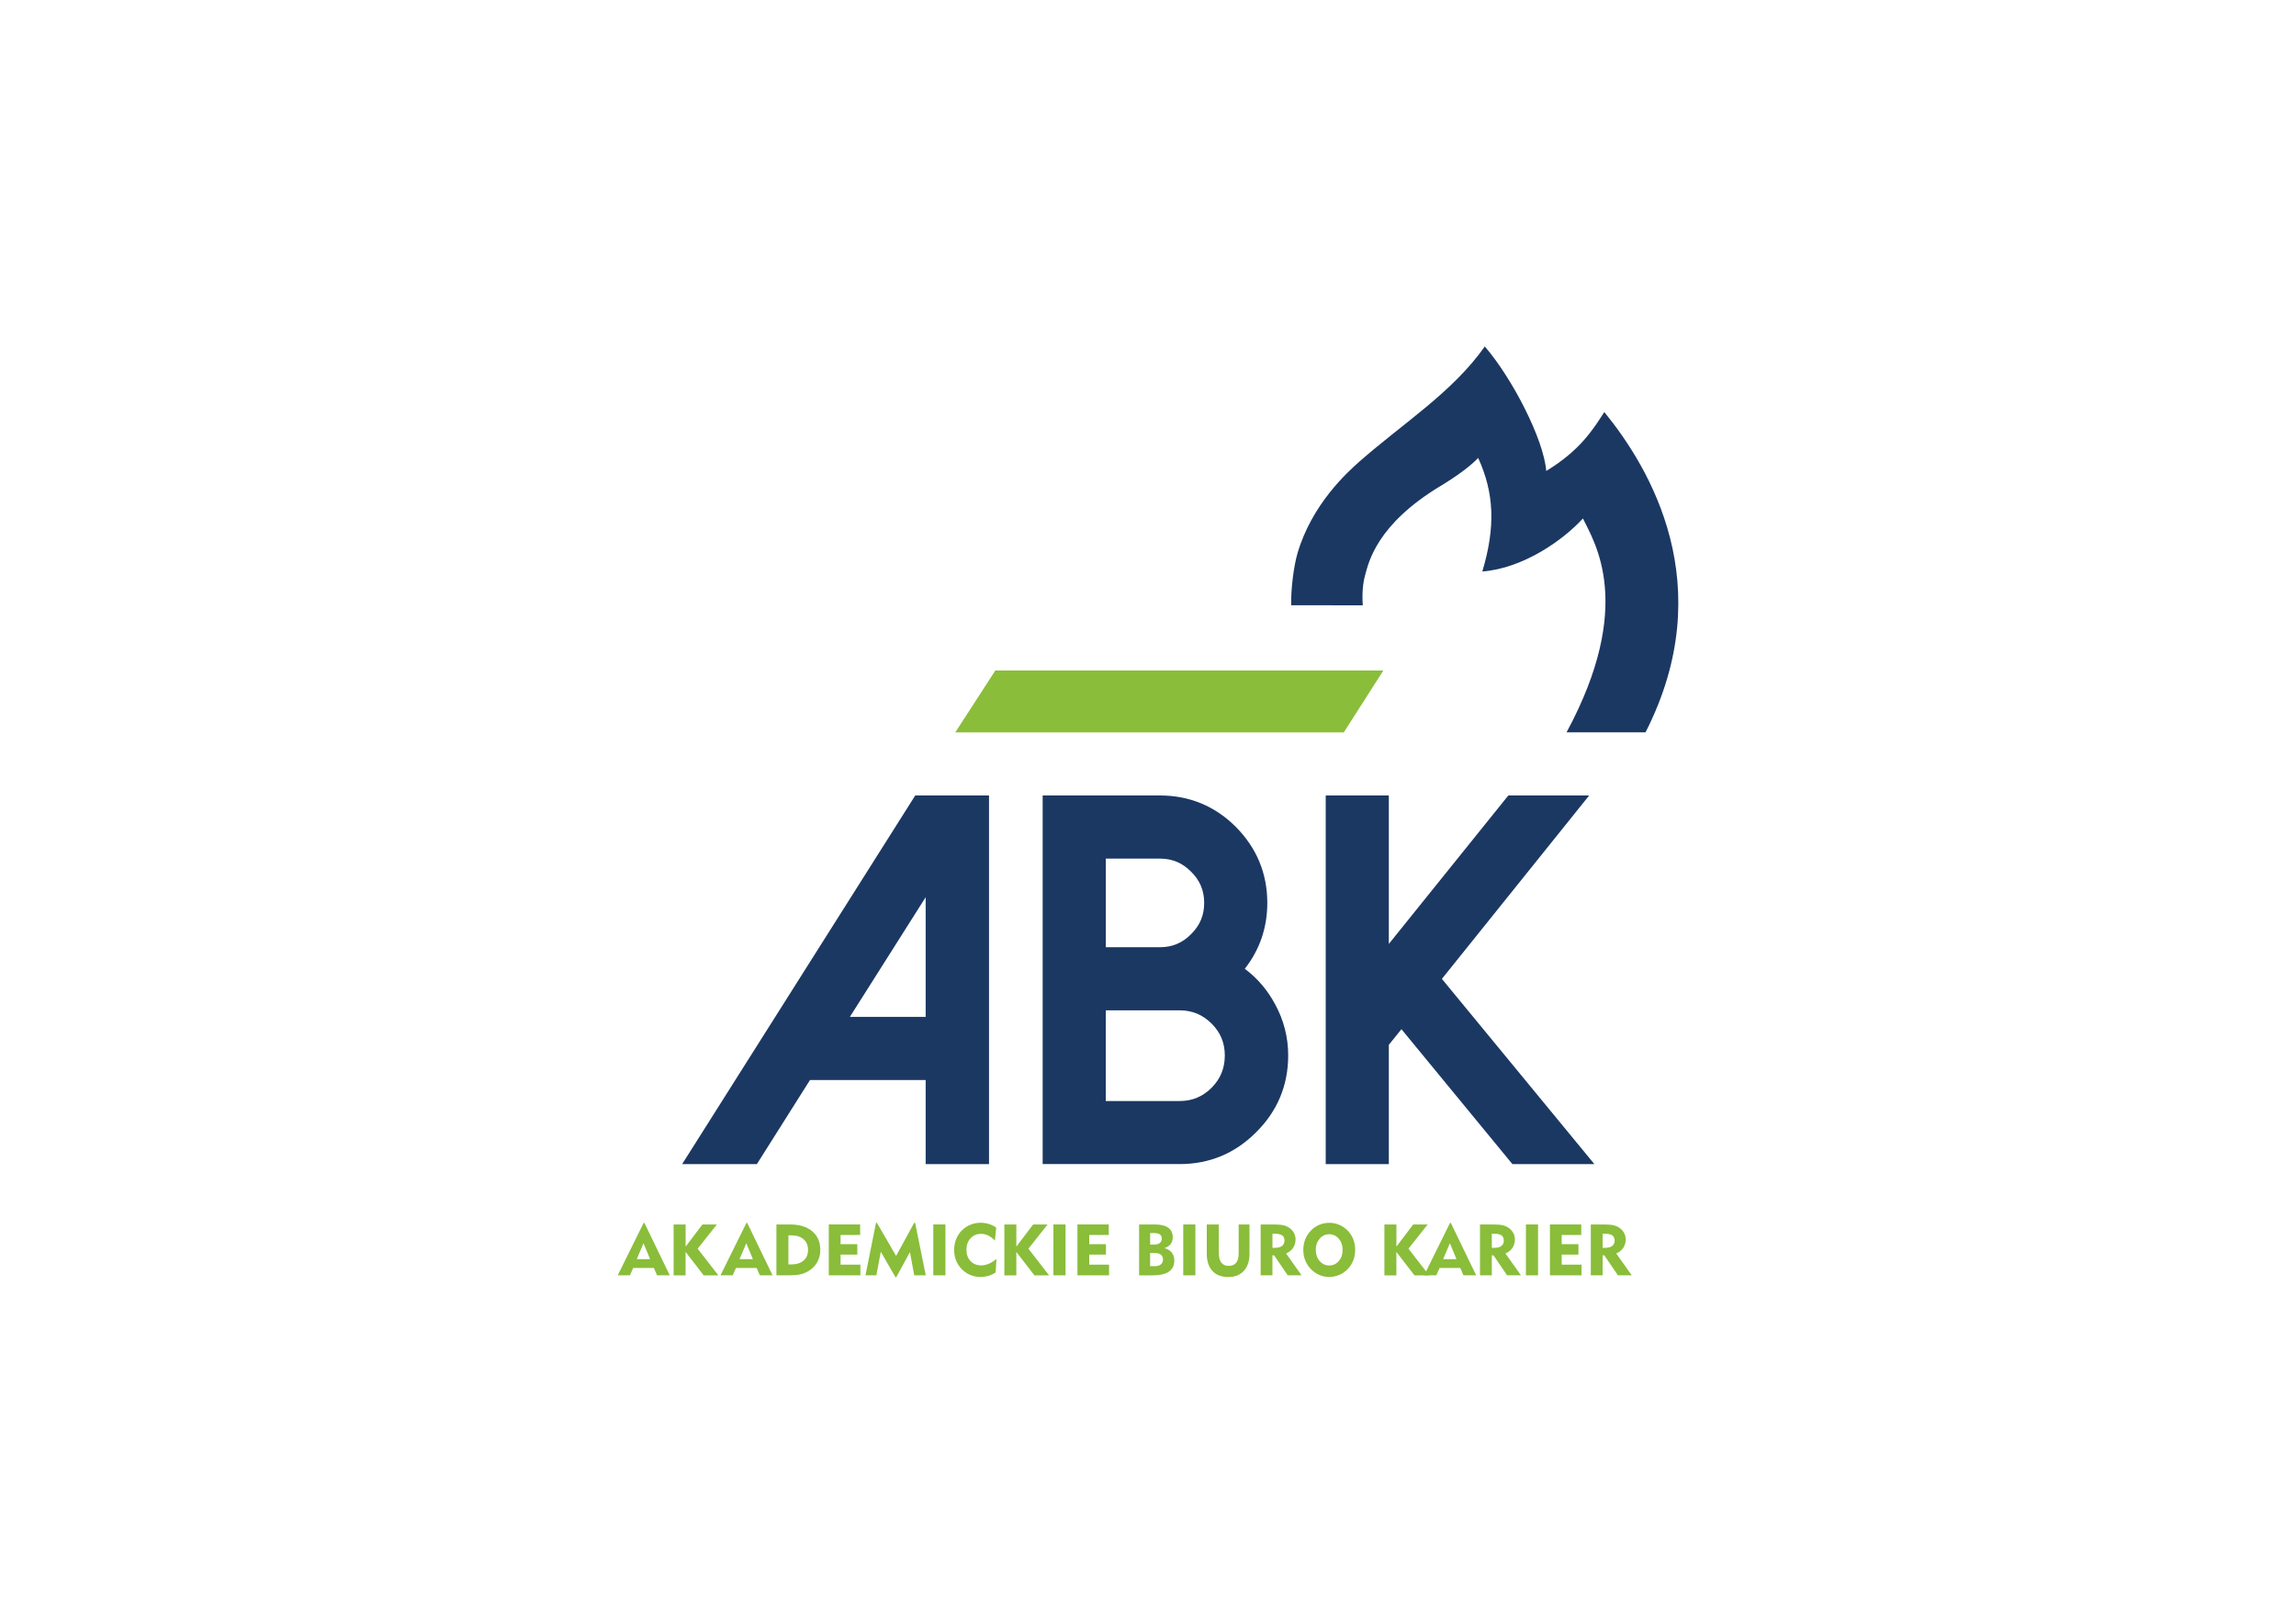 <?xml version="1.0" encoding="utf-8"?>
<!-- Generator: Adobe Illustrator 25.2.1, SVG Export Plug-In . SVG Version: 6.00 Build 0)  -->
<svg version="1.1" id="Warstwa_1" xmlns="http://www.w3.org/2000/svg" xmlns:xlink="http://www.w3.org/1999/xlink" x="0px" y="0px"
	 viewBox="0 0 841.89 595.28" style="enable-background:new 0 0 841.89 595.28;" xml:space="preserve">
<style type="text/css">
	.st0{fill:#8ABD3A;}
	.st1{fill:#1B3863;}
</style>
<g>
	<g>
		<polygon class="st0" points="492.74,268.5 350.28,268.5 364.96,245.82 507.24,245.82 		"/>
	</g>
	<g>
		<path class="st0" d="M226.5,467.56l9.51-19.23h0.28l9.3,19.23h-4.66l-1.18-2.71h-7.57l-1.21,2.71H226.5z M233.48,461.63h4.9
			l-2.42-5.84L233.48,461.63z"/>
		<path class="st0" d="M247,467.56v-18.65h4.4v8.12l6.16-8.12h5.3l-7.04,8.88l7.59,9.78h-5.38l-6.64-8.59v8.59H247z"/>
		<path class="st0" d="M264.19,467.56l9.51-19.23h0.28l9.3,19.23h-4.66l-1.18-2.71h-7.57l-1.21,2.71H264.19z M271.17,461.63h4.9
			l-2.42-5.84L271.17,461.63z"/>
		<path class="st0" d="M284.69,467.56v-18.65h4.95c3.48,0,6.21,0.83,8.18,2.49c1.98,1.67,2.96,3.94,2.96,6.83
			c0,1.73-0.39,3.27-1.17,4.61c-0.78,1.34-1.93,2.44-3.44,3.31c-0.86,0.5-1.79,0.86-2.8,1.07c-1.01,0.22-2.25,0.33-3.74,0.33H284.69
			z M289.09,463.56h0.98c1.95,0,3.47-0.47,4.57-1.41c1.1-0.94,1.65-2.25,1.65-3.91c0-1.66-0.55-2.97-1.65-3.92
			c-1.1-0.95-2.62-1.43-4.57-1.43h-0.98V463.56z"/>
		<path class="st0" d="M303.9,467.56v-18.65h11.49v3.85h-7.17v3.37h6.14v3.82h-6.14v3.69h7.27v3.92H303.9z"/>
		<path class="st0" d="M317.35,467.56l3.87-19.26h0.32l7.04,12.14l6.64-12.14h0.34l3.9,19.26h-4.23l-1.58-8.52l-5.01,9.2h-0.29
			l-5.38-9.33l-1.63,8.65H317.35z"/>
		<path class="st0" d="M342.22,467.56v-18.65h4.45v18.65H342.22z"/>
		<path class="st0" d="M364.8,454.81c-0.8-0.83-1.62-1.45-2.45-1.85c-0.83-0.4-1.7-0.61-2.61-0.61c-1.58,0-2.87,0.54-3.87,1.63
			c-1,1.09-1.5,2.49-1.5,4.19c0,1.71,0.5,3.09,1.49,4.15c1,1.06,2.29,1.59,3.88,1.59c0.94,0,1.88-0.2,2.82-0.59
			c0.94-0.4,1.88-0.99,2.81-1.78l-0.28,4.95c-0.8,0.54-1.67,0.95-2.62,1.24c-0.95,0.28-1.93,0.42-2.95,0.42
			c-1.1,0-2.15-0.17-3.16-0.51c-1.01-0.34-1.94-0.85-2.78-1.52c-1.2-0.94-2.12-2.09-2.76-3.45c-0.64-1.36-0.96-2.84-0.96-4.44
			c0-1.38,0.23-2.68,0.71-3.88c0.47-1.21,1.16-2.28,2.06-3.2c0.91-0.92,1.96-1.63,3.15-2.13c1.19-0.49,2.45-0.74,3.77-0.74
			c1.04,0,2.04,0.15,3,0.44c0.95,0.29,1.86,0.73,2.73,1.33L364.8,454.81z"/>
		<path class="st0" d="M368.27,467.56v-18.65h4.4v8.12l6.16-8.12h5.3l-7.04,8.88l7.59,9.78h-5.38l-6.64-8.59v8.59H368.27z"/>
		<path class="st0" d="M386.27,467.56v-18.65h4.45v18.65H386.27z"/>
		<path class="st0" d="M395.07,467.56v-18.65h11.49v3.85h-7.17v3.37h6.14v3.82h-6.14v3.69h7.27v3.92H395.07z"/>
		<path class="st0" d="M417.68,467.56v-18.65h5.76c2.17,0,3.81,0.4,4.92,1.19c1.11,0.79,1.67,1.97,1.67,3.53
			c0,0.96-0.25,1.76-0.76,2.43c-0.51,0.66-1.27,1.18-2.29,1.55c1.13,0.26,2.02,0.79,2.66,1.59c0.64,0.8,0.96,1.78,0.96,2.94
			c0,1.79-0.66,3.15-1.99,4.06c-1.33,0.91-3.29,1.37-5.89,1.37H417.68z M421.73,456.28h1.48c0.88,0,1.56-0.19,2.05-0.57
			c0.49-0.38,0.74-0.92,0.74-1.62c0-0.69-0.24-1.21-0.7-1.53c-0.47-0.33-1.2-0.49-2.19-0.49h-1.38V456.28z M421.73,464.19h1.85
			c0.89,0,1.59-0.22,2.1-0.66c0.51-0.44,0.76-1.04,0.76-1.8c0-0.75-0.25-1.32-0.75-1.73c-0.5-0.41-1.21-0.61-2.12-0.61h-1.85V464.19
			z"/>
		<path class="st0" d="M433.87,467.56v-18.65h4.45v18.65H433.87z"/>
		<path class="st0" d="M446.89,448.91v10.25c0,1.65,0.3,2.88,0.91,3.7c0.6,0.82,1.52,1.23,2.75,1.23c1.18,0,2.08-0.38,2.71-1.14
			c0.62-0.76,0.93-1.87,0.93-3.33v-10.7h3.97v10.7c0,2.69-0.69,4.79-2.07,6.3c-1.38,1.5-3.3,2.26-5.75,2.26
			c-2.48,0-4.41-0.74-5.78-2.24c-1.37-1.49-2.06-3.59-2.06-6.29v-10.73H446.89z"/>
		<path class="st0" d="M462.25,467.56v-18.65h4.8c1.54,0,2.72,0.1,3.57,0.3c0.84,0.2,1.59,0.54,2.24,1.01
			c0.69,0.5,1.24,1.11,1.62,1.85c0.38,0.73,0.57,1.51,0.57,2.32c0,1.17-0.3,2.2-0.89,3.09c-0.59,0.89-1.46,1.58-2.58,2.07l5.68,8.01
			h-5.08l-4.98-7.32h-0.63v7.32H462.25z M467.31,452.3h-0.73v5.17h0.94c1.12,0,1.98-0.23,2.57-0.68c0.59-0.46,0.89-1.11,0.89-1.96
			c0-0.89-0.29-1.54-0.86-1.94C469.54,452.5,468.6,452.3,467.31,452.3z"/>
		<path class="st0" d="M477.89,458.23c0-1.38,0.24-2.67,0.71-3.88c0.48-1.2,1.18-2.28,2.11-3.23c0.87-0.91,1.89-1.61,3.05-2.09
			c1.16-0.49,2.37-0.73,3.64-0.73c1.27,0,2.49,0.24,3.65,0.73c1.16,0.49,2.19,1.19,3.09,2.11c0.91,0.92,1.6,1.98,2.07,3.18
			c0.47,1.21,0.7,2.51,0.7,3.9c0,1.17-0.16,2.26-0.49,3.29c-0.33,1.03-0.81,1.97-1.45,2.82c-0.91,1.21-2.03,2.15-3.35,2.82
			c-1.33,0.67-2.73,1-4.22,1c-1.26,0-2.47-0.24-3.62-0.73c-1.15-0.49-2.18-1.19-3.07-2.11c-0.93-0.95-1.63-2.03-2.11-3.22
			C478.12,460.9,477.89,459.62,477.89,458.23z M482.46,458.23c0,1.62,0.47,2.98,1.42,4.07c0.95,1.09,2.12,1.64,3.51,1.64
			c1.4,0,2.57-0.54,3.51-1.63c0.95-1.09,1.41-2.45,1.41-4.08c0-1.64-0.47-3-1.41-4.1c-0.94-1.09-2.11-1.64-3.51-1.64
			c-1.39,0-2.56,0.55-3.51,1.64C482.94,455.23,482.46,456.6,482.46,458.23z"/>
		<path class="st0" d="M507.63,467.56v-18.65h4.4v8.12l6.16-8.12h5.3l-7.04,8.88l7.59,9.78h-5.38l-6.64-8.59v8.59H507.63z"/>
		<path class="st0" d="M522.19,467.56l9.5-19.23h0.29l9.3,19.23h-4.66l-1.18-2.71h-7.57l-1.21,2.71H522.19z M529.16,461.63h4.9
			l-2.42-5.84L529.16,461.63z"/>
		<path class="st0" d="M542.68,467.56v-18.65h4.8c1.54,0,2.73,0.1,3.57,0.3c0.84,0.2,1.59,0.54,2.24,1.01
			c0.69,0.5,1.23,1.11,1.62,1.85c0.38,0.73,0.57,1.51,0.57,2.32c0,1.17-0.3,2.2-0.89,3.09c-0.6,0.89-1.45,1.58-2.58,2.07l5.69,8.01
			h-5.08l-4.98-7.32h-0.63v7.32H542.68z M547.74,452.3h-0.73v5.17h0.94c1.12,0,1.98-0.23,2.57-0.68c0.59-0.46,0.89-1.11,0.89-1.96
			c0-0.89-0.29-1.54-0.86-1.94C549.97,452.5,549.04,452.3,547.74,452.3z"/>
		<path class="st0" d="M559.52,467.56v-18.65h4.45v18.65H559.52z"/>
		<path class="st0" d="M568.32,467.56v-18.65h11.49v3.85h-7.17v3.37h6.14v3.82h-6.14v3.69h7.27v3.92H568.32z"/>
		<path class="st0" d="M583.31,467.56v-18.65h4.8c1.53,0,2.72,0.1,3.57,0.3c0.84,0.2,1.59,0.54,2.24,1.01
			c0.7,0.5,1.23,1.11,1.62,1.85c0.38,0.73,0.57,1.51,0.57,2.32c0,1.17-0.3,2.2-0.89,3.09c-0.59,0.89-1.46,1.58-2.58,2.07l5.69,8.01
			h-5.08l-4.98-7.32h-0.63v7.32H583.31z M588.37,452.3h-0.73v5.17h0.94c1.12,0,1.98-0.23,2.57-0.68c0.59-0.46,0.89-1.11,0.89-1.96
			c0-0.89-0.29-1.54-0.86-1.94C590.6,452.5,589.66,452.3,588.37,452.3z"/>
	</g>
	<g>
		<path class="st1" d="M499.7,221.92c-0.31-4.44,0.05-8.11,0.84-11c1.29-4.69,4.16-18.6,27.7-32.77c6.07-3.65,11.21-7.5,13.77-10.27
			c5.84,12.79,6.46,25.18,1.52,41.64c15.13-1.16,29.82-11.66,36.89-19.45c4.18,8.69,19.22,31.68-6,78.41c17.82,0,13.32,0,28.96,0
			c27.49-53.95,1.5-97.06-15.12-117.42c-4.22,6.59-9.05,14.18-21.29,21.6c-0.93-11.63-12.42-33.92-22.53-45.64
			c-11.86,16.87-30.1,28.21-46.07,42.29c-4.35,3.84-17.39,15.63-22.62,33.57c-1.38,4.74-2.44,13.14-2.3,19.02
			C479.89,221.92,493.55,221.92,499.7,221.92z"/>
	</g>
	<g>
		<path class="st1" d="M250.13,426.78h27.4L297,395.96h42.42v30.81h23.23V291.63H335.6L250.13,426.78z M311.62,372.82l27.8-43.89
			v43.89H311.62z"/>
		<path class="st1" d="M456.44,355.17c5.47-6.98,8.25-15.1,8.25-24.15c0-10.77-3.88-20.14-11.53-27.86
			c-7.65-7.65-17.02-11.53-27.86-11.53h-42.98v135.14h50.27c10.9,0,20.34-3.94,28.04-11.71c7.78-7.71,11.72-17.18,11.72-28.14
			c0-6.63-1.62-12.94-4.79-18.72C464.82,363.04,461.09,358.66,456.44,355.17z M436.74,342.48c-3.17,3.22-6.91,4.79-11.43,4.79
			h-19.84v-32.49h19.84c4.52,0,8.26,1.57,11.45,4.81c3.22,3.17,4.79,6.91,4.79,11.43C441.55,335.55,439.98,339.29,436.74,342.48z
			 M405.46,370.41h27.13c4.59,0,8.43,1.6,11.72,4.9c3.23,3.23,4.8,7.04,4.8,11.63c0,4.66-1.57,8.53-4.8,11.81
			c-3.29,3.29-7.13,4.9-11.72,4.9h-27.13V370.41z"/>
		<polygon class="st1" points="528.71,358.87 582.72,291.63 553.07,291.63 509.25,346.06 509.25,291.63 486.11,291.63 
			486.11,426.78 509.25,426.78 509.25,383.05 513.88,377.32 554.56,426.78 584.62,426.78 		"/>
	</g>
</g>
</svg>
